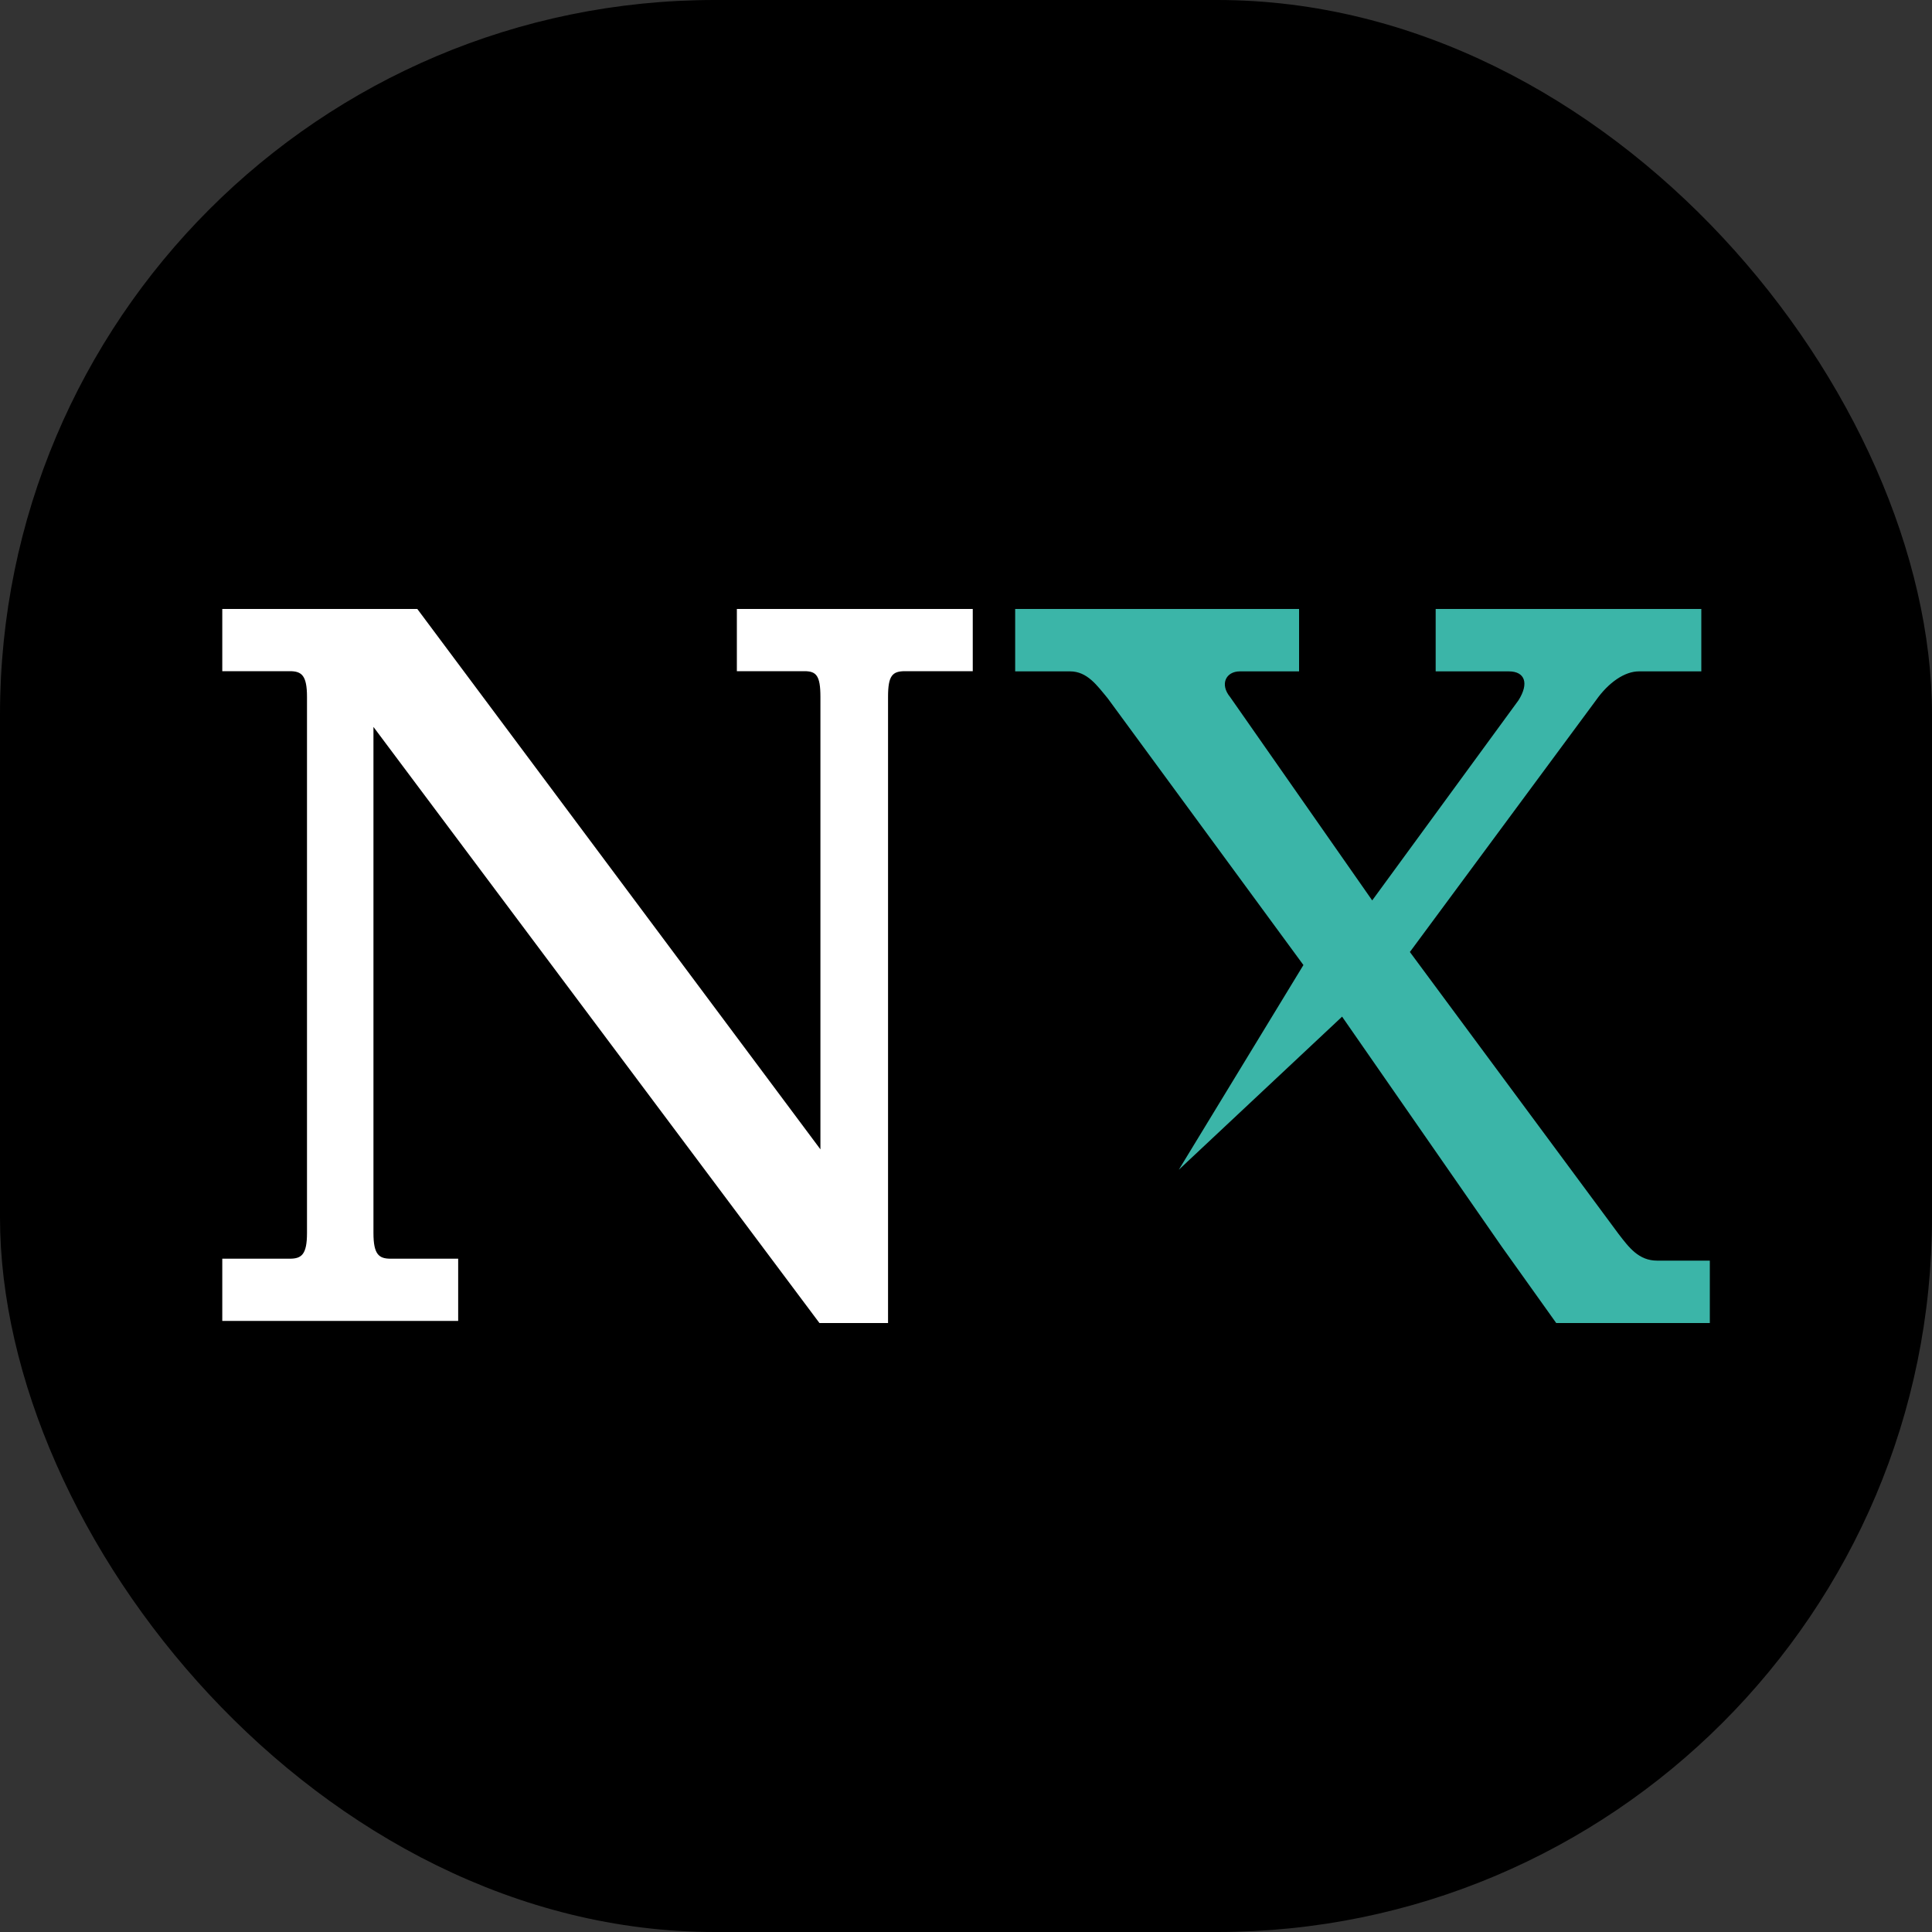 <svg xmlns="http://www.w3.org/2000/svg" id="Camada_1" data-name="Camada 1" viewBox="0 0 200 200"><rect x="0" y="0" width="200" height="200" fill="#333333" stroke="none"/><defs><style>      .cls-1 {        fill: #000;      }      .cls-1, .cls-2, .cls-3 {        stroke-width: 0px;      }      .cls-2 {        fill: #3bb5a8;      }      .cls-3 {        fill: #fff;      }    </style></defs><rect class="cls-1" width="200" height="200" rx="73.99" ry="73.99"></rect><g><path class="cls-2" d="M171.55,130.5c-1.9,0-2.9-1.33-4.01-2.78l-21.59-29.17,19.26-26.05c1.33-1.89,3-3,4.45-3h6.46v-6.46h-27.5v6.46h7.57c1.67,0,2.12,1.23,1,3l-15.14,20.71-14.7-21.04c-1.11-1.34-.44-2.67,1-2.67h6.13v-6.46h-29.39v6.46h5.68c1.78,0,2.79,1.45,3.9,2.79l20.26,27.61c-4.3,7.06-8.6,14.12-12.9,21.19,5.55-5.2,11.09-10.4,16.64-15.6.08-.08.18-.16.26-.25,5.5,7.92,11,15.85,16.5,23.77l5.67,7.95h15.9v-6.46h-5.45Z"></path><path class="cls-3" d="M43.2,63.04l41.73,55.94v-46.84c0-2.22-.44-2.66-1.66-2.66h-6.99v-6.44h24.42v6.44h-6.99c-1.33,0-1.78.44-1.78,2.66v64.82h-7.1l-46.17-61.71v52.39c0,2.22.56,2.66,1.78,2.66h6.99v6.44h-24.42v-6.44h6.99c1.22,0,1.78-.44,1.78-2.66v-55.5c0-2.22-.55-2.66-1.78-2.66h-6.99v-6.44h20.2Z"></path></g></svg>